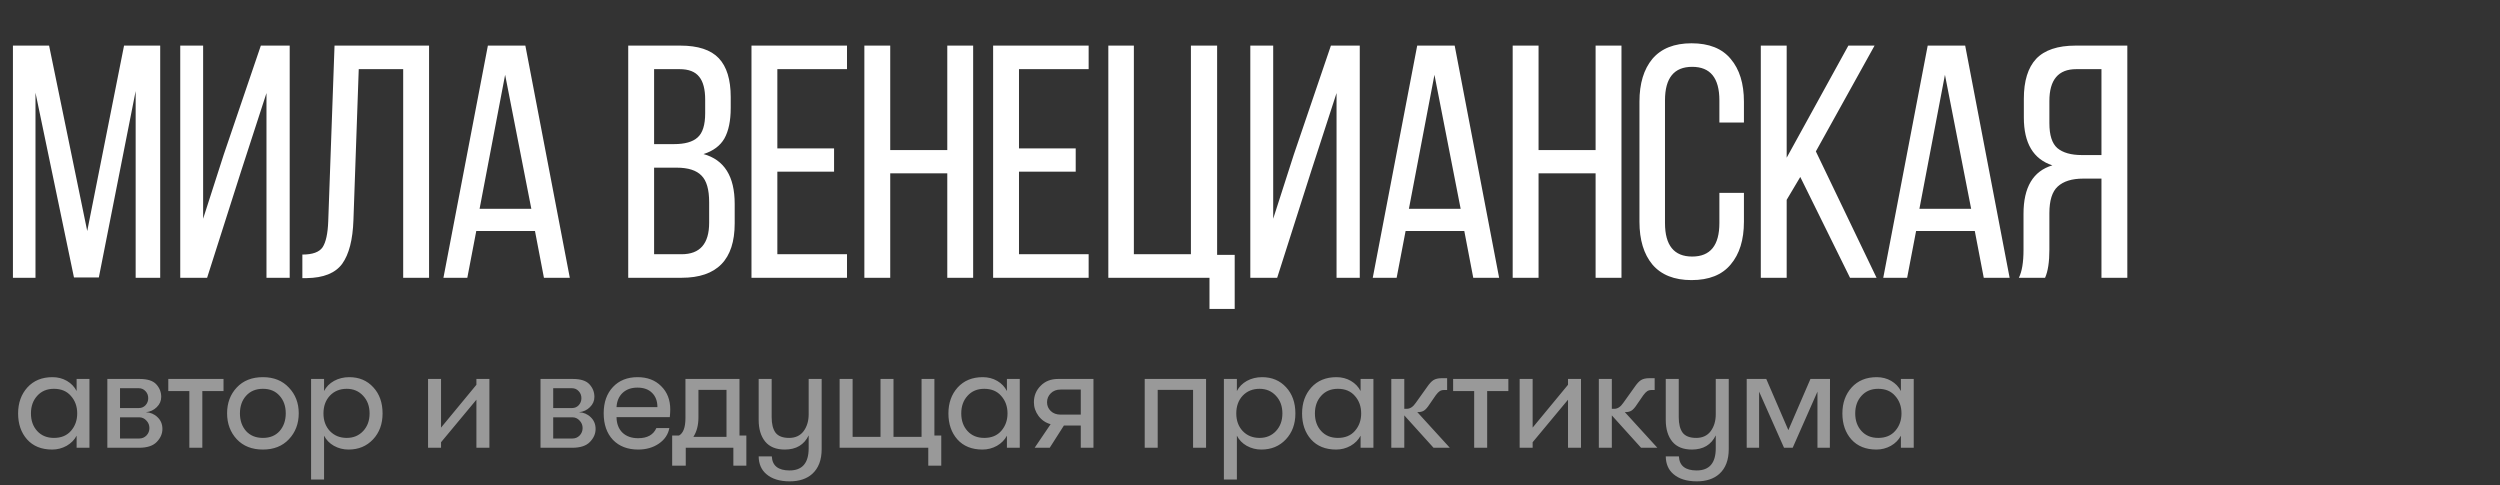 <?xml version="1.0" encoding="UTF-8"?> <svg xmlns="http://www.w3.org/2000/svg" width="603" height="117" viewBox="0 0 603 117" fill="none"><rect x="0" y="0" width="603" height="117" fill="#333333" stroke="none"/><path d="M32.72 21.96L23.84 66.92H17.84L8.56 22.36V67H3.12V11H11.84L21.04 55.72L29.92 11H38.64V67H32.72V21.96ZM64.275 22.44L58.195 41.16L49.955 67H43.475V11H48.995V52.76L53.955 37.32L62.915 11H69.875V67H64.275V22.44ZM97.249 16.68H86.529L85.249 53.08C85.089 57.827 84.183 61.347 82.529 63.64C80.876 65.88 78.023 67.027 73.969 67.08H72.929V61.4C75.383 61.4 77.009 60.813 77.809 59.64C78.609 58.413 79.063 56.333 79.169 53.4L80.689 11H103.489V67H97.249V16.68ZM129.036 55.72H114.876L112.716 67H106.956L117.676 11H126.716L137.436 67H131.196L129.036 55.72ZM121.836 18.04L115.676 50.36H128.156L121.836 18.04ZM151.528 11H164.088C168.355 11 171.448 12.013 173.368 14.04C175.288 16.067 176.248 19.187 176.248 23.4V26.04C176.248 29.133 175.741 31.587 174.728 33.4C173.715 35.16 172.035 36.413 169.688 37.16C174.701 38.547 177.208 42.547 177.208 49.16V53.88C177.208 62.627 172.941 67 164.408 67H151.528V11ZM157.768 34.76H162.568C165.181 34.76 167.075 34.227 168.248 33.16C169.475 32.093 170.088 30.147 170.088 27.32V24.04C170.088 21.533 169.608 19.693 168.648 18.52C167.688 17.293 166.115 16.68 163.928 16.68H157.768V34.76ZM157.768 61.32H164.408C168.835 61.32 171.048 58.787 171.048 53.72V48.76C171.048 45.72 170.435 43.587 169.208 42.36C167.981 41.08 165.981 40.44 163.208 40.44H157.768V61.32ZM187.496 35.8H201.176V41.4H187.496V61.32H204.296V67H181.256V11H204.296V16.68H187.496V35.8ZM228.484 41.8H214.724V67H208.484V11H214.724V36.2H228.484V11H234.724V67H228.484V41.8ZM245.781 35.8H259.461V41.4H245.781V61.32H262.581V67H239.541V11H262.581V16.68H245.781V35.8ZM297.809 74.52H291.729V67H267.329V11H273.489V61.32H287.249V11H293.569V61.48H297.809V74.52ZM322.375 22.44L316.295 41.16L308.055 67H301.575V11H307.095V52.76L312.055 37.32L321.015 11H327.975V67H322.375V22.44ZM353.189 55.72H339.029L336.869 67H331.109L341.829 11H350.869L361.589 67H355.349L353.189 55.72ZM345.989 18.04L339.829 50.36H352.309L345.989 18.04ZM384.859 41.8H371.099V67H364.859V11H371.099V36.2H384.859V11H391.099V67H384.859V41.8ZM407.996 10.44C412.209 10.44 415.356 11.693 417.436 14.2C419.569 16.707 420.636 20.147 420.636 24.52V29.56H414.716V24.2C414.716 18.813 412.529 16.12 408.156 16.12C403.782 16.12 401.596 18.813 401.596 24.2V53.8C401.596 59.187 403.782 61.88 408.156 61.88C412.529 61.88 414.716 59.187 414.716 53.8V46.52H420.636V53.48C420.636 57.853 419.569 61.293 417.436 63.8C415.356 66.307 412.209 67.56 407.996 67.56C403.836 67.56 400.689 66.307 398.556 63.8C396.476 61.293 395.436 57.853 395.436 53.48V24.52C395.436 20.147 396.476 16.707 398.556 14.2C400.689 11.693 403.836 10.44 407.996 10.44ZM446.226 67L434.226 42.68L430.946 48.2V67H424.706V11H430.946V38.04L445.826 11H452.146L437.986 36.52L452.626 67H446.226ZM476.321 55.72H462.161L460.001 67H454.241L464.961 11H474.001L484.721 67H478.481L476.321 55.72ZM469.121 18.04L462.961 50.36H475.441L469.121 18.04ZM506.871 43.08H502.471C499.751 43.08 497.697 43.72 496.311 45C494.977 46.227 494.311 48.36 494.311 51.4V60.2C494.311 63.187 493.964 65.453 493.271 67H486.951C487.697 65.507 488.071 63.267 488.071 60.28V51.56C488.071 45.16 490.391 41.267 495.031 39.88C490.444 38.387 488.151 34.547 488.151 28.36V23.8C488.151 19.533 489.137 16.333 491.111 14.2C493.137 12.067 496.311 11 500.631 11H513.111V67H506.871V43.08ZM506.871 16.68H500.791C496.471 16.68 494.311 19.24 494.311 24.36V29.72C494.311 32.6 494.951 34.6 496.231 35.72C497.564 36.84 499.537 37.4 502.151 37.4H506.871V16.68Z" fill="white"></path><path d="M12.576 108.432C10.008 108.432 7.992 107.616 6.528 105.984C5.088 104.352 4.368 102.264 4.368 99.72C4.368 97.2 5.112 95.112 6.6 93.456C8.112 91.8 10.128 90.972 12.648 90.972C13.944 90.972 15.108 91.272 16.14 91.872C17.172 92.472 17.952 93.288 18.48 94.32V91.404H21.576V108H18.48V105.084C17.952 106.092 17.148 106.908 16.068 107.532C14.988 108.132 13.824 108.432 12.576 108.432ZM13.008 105.624C14.76 105.624 16.128 105.06 17.112 103.932C18.12 102.78 18.624 101.376 18.624 99.72C18.624 98.04 18.12 96.636 17.112 95.508C16.128 94.356 14.76 93.78 13.008 93.78C11.328 93.78 9.984 94.344 8.976 95.472C7.968 96.576 7.464 97.992 7.464 99.72C7.464 101.448 7.968 102.864 8.976 103.968C9.984 105.072 11.328 105.624 13.008 105.624ZM25.89 91.404H33.702C35.574 91.404 36.906 91.836 37.697 92.7C38.489 93.564 38.886 94.572 38.886 95.724C38.886 96.684 38.526 97.512 37.806 98.208C37.109 98.904 36.233 99.312 35.178 99.432C36.282 99.48 37.218 99.876 37.986 100.62C38.778 101.364 39.173 102.312 39.173 103.464C39.173 104.616 38.718 105.66 37.806 106.596C36.917 107.532 35.489 108 33.522 108H25.89V91.404ZM33.486 98.424C34.133 98.424 34.673 98.196 35.105 97.74C35.538 97.26 35.754 96.696 35.754 96.048C35.754 95.376 35.538 94.812 35.105 94.356C34.673 93.876 34.121 93.636 33.45 93.636H28.95V98.424H33.486ZM28.95 100.656V105.768H33.593C34.266 105.768 34.842 105.528 35.322 105.048C35.801 104.544 36.041 103.944 36.041 103.248C36.041 102.552 35.801 101.952 35.322 101.448C34.842 100.92 34.266 100.656 33.593 100.656H28.95ZM53.913 91.404V94.32H48.801V108H45.669V94.32H40.593V91.404H53.913ZM63.416 108.432C60.776 108.432 58.676 107.604 57.116 105.948C55.556 104.268 54.776 102.18 54.776 99.684C54.776 97.188 55.556 95.112 57.116 93.456C58.676 91.8 60.776 90.972 63.416 90.972C66.032 90.972 68.12 91.812 69.68 93.492C71.264 95.148 72.056 97.212 72.056 99.684C72.056 102.18 71.264 104.268 69.68 105.948C68.12 107.604 66.032 108.432 63.416 108.432ZM59.348 103.968C60.356 105.072 61.712 105.624 63.416 105.624C65.12 105.624 66.464 105.072 67.448 103.968C68.432 102.84 68.924 101.412 68.924 99.684C68.924 97.98 68.432 96.576 67.448 95.472C66.464 94.344 65.12 93.78 63.416 93.78C61.712 93.78 60.356 94.344 59.348 95.472C58.364 96.576 57.872 97.992 57.872 99.72C57.872 101.424 58.364 102.84 59.348 103.968ZM84.248 90.972C86.624 90.972 88.556 91.788 90.044 93.42C91.532 95.028 92.276 97.128 92.276 99.72C92.276 102.264 91.508 104.352 89.972 105.984C88.436 107.616 86.468 108.432 84.068 108.432C82.796 108.432 81.62 108.132 80.54 107.532C79.484 106.932 78.692 106.116 78.164 105.084V115.668H75.032V91.404H78.164V94.32C78.692 93.288 79.496 92.472 80.576 91.872C81.68 91.272 82.904 90.972 84.248 90.972ZM83.636 105.624C85.244 105.624 86.564 105.072 87.596 103.968C88.628 102.864 89.144 101.448 89.144 99.72C89.144 97.992 88.628 96.576 87.596 95.472C86.564 94.344 85.244 93.78 83.636 93.78C81.98 93.78 80.624 94.332 79.568 95.436C78.536 96.54 78.02 97.968 78.02 99.72C78.02 101.448 78.536 102.864 79.568 103.968C80.624 105.072 81.98 105.624 83.636 105.624ZM114.911 96.408L106.379 106.668V108H103.247V91.404H106.379V103.14L114.911 92.808V91.404H118.043V108H114.911V96.408ZM130.373 91.404H138.185C140.057 91.404 141.389 91.836 142.181 92.7C142.973 93.564 143.369 94.572 143.369 95.724C143.369 96.684 143.009 97.512 142.289 98.208C141.593 98.904 140.717 99.312 139.661 99.432C140.765 99.48 141.701 99.876 142.469 100.62C143.261 101.364 143.657 102.312 143.657 103.464C143.657 104.616 143.201 105.66 142.289 106.596C141.401 107.532 139.973 108 138.005 108H130.373V91.404ZM137.969 98.424C138.617 98.424 139.157 98.196 139.589 97.74C140.021 97.26 140.237 96.696 140.237 96.048C140.237 95.376 140.021 94.812 139.589 94.356C139.157 93.876 138.605 93.636 137.933 93.636H133.433V98.424H137.969ZM133.433 100.656V105.768H138.077C138.749 105.768 139.325 105.528 139.805 105.048C140.285 104.544 140.525 103.944 140.525 103.248C140.525 102.552 140.285 101.952 139.805 101.448C139.325 100.92 138.749 100.656 138.077 100.656H133.433ZM161.665 98.748C161.665 99.204 161.629 99.828 161.557 100.62H148.705C148.729 102.204 149.209 103.452 150.145 104.364C151.081 105.252 152.341 105.696 153.925 105.696C156.133 105.696 157.597 104.88 158.317 103.248H161.449C161.161 104.784 160.321 106.032 158.929 106.992C157.537 107.952 155.869 108.432 153.925 108.432C151.381 108.432 149.353 107.652 147.841 106.092C146.353 104.508 145.609 102.372 145.609 99.684C145.609 97.044 146.353 94.932 147.841 93.348C149.329 91.764 151.309 90.972 153.781 90.972C156.133 90.972 158.029 91.692 159.469 93.132C160.933 94.572 161.665 96.444 161.665 98.748ZM148.705 98.208H158.569C158.569 96.744 158.137 95.592 157.273 94.752C156.433 93.912 155.257 93.492 153.745 93.492C152.257 93.492 151.057 93.924 150.145 94.788C149.257 95.652 148.777 96.792 148.705 98.208ZM178.363 105.048H180.019V112.32H176.887V108H165.403V112.32H162.127V105.048H163.783C164.815 104.472 165.331 103.056 165.331 100.8V91.404H178.363V105.048ZM167.239 105.372H175.231V94.032H168.463V100.656C168.463 102.552 168.055 104.124 167.239 105.372ZM195.052 91.404H198.184V108.324C198.184 110.94 197.428 112.932 195.916 114.3C194.572 115.5 192.76 116.1 190.48 116.1C188.08 116.1 186.208 115.524 184.864 114.372C183.64 113.34 183.016 111.912 182.992 110.088H186.16C186.28 112.344 187.708 113.472 190.444 113.472C193.516 113.472 195.052 111.684 195.052 108.108V105.012C193.948 107.292 192.028 108.432 189.292 108.432C187.204 108.432 185.632 107.796 184.576 106.524C183.52 105.228 182.992 103.488 182.992 101.304V91.404H186.124V100.656C186.124 102.264 186.436 103.5 187.06 104.364C187.708 105.204 188.8 105.624 190.336 105.624C191.848 105.624 193.012 105.084 193.828 104.004C194.644 102.9 195.052 101.544 195.052 99.936V91.404ZM225.377 105.048H227.033V112.32H223.901V108H202.517V91.404H205.649V105.372H212.381V91.404H215.513V105.372H222.281V91.404H225.377V105.048ZM236.966 108.432C234.398 108.432 232.382 107.616 230.918 105.984C229.478 104.352 228.758 102.264 228.758 99.72C228.758 97.2 229.502 95.112 230.99 93.456C232.502 91.8 234.518 90.972 237.038 90.972C238.334 90.972 239.498 91.272 240.53 91.872C241.562 92.472 242.342 93.288 242.87 94.32V91.404H245.966V108H242.87V105.084C242.342 106.092 241.538 106.908 240.458 107.532C239.378 108.132 238.214 108.432 236.966 108.432ZM237.398 105.624C239.15 105.624 240.518 105.06 241.502 103.932C242.51 102.78 243.014 101.376 243.014 99.72C243.014 98.04 242.51 96.636 241.502 95.508C240.518 94.356 239.15 93.78 237.398 93.78C235.718 93.78 234.374 94.344 233.366 95.472C232.358 96.576 231.854 97.992 231.854 99.72C231.854 101.448 232.358 102.864 233.366 103.968C234.374 105.072 235.718 105.624 237.398 105.624ZM249.559 108L253.411 102.312C252.235 102 251.263 101.34 250.495 100.332C249.751 99.324 249.379 98.22 249.379 97.02C249.379 95.46 249.919 94.14 250.999 93.06C252.079 91.956 253.471 91.404 255.175 91.404H263.743V108H260.683V102.636H256.615L253.195 108H249.559ZM255.823 100.008H260.683V93.96H255.823C254.839 93.96 254.047 94.26 253.447 94.86C252.847 95.46 252.547 96.18 252.547 97.02C252.547 97.86 252.847 98.568 253.447 99.144C254.047 99.72 254.839 100.008 255.823 100.008ZM290.9 108H287.768V94.032H279.236V108H276.104V91.404H290.9V108ZM304.419 90.972C306.795 90.972 308.727 91.788 310.215 93.42C311.703 95.028 312.447 97.128 312.447 99.72C312.447 102.264 311.679 104.352 310.143 105.984C308.607 107.616 306.639 108.432 304.239 108.432C302.967 108.432 301.791 108.132 300.711 107.532C299.655 106.932 298.863 106.116 298.335 105.084V115.668H295.203V91.404H298.335V94.32C298.863 93.288 299.667 92.472 300.747 91.872C301.851 91.272 303.075 90.972 304.419 90.972ZM303.807 105.624C305.415 105.624 306.735 105.072 307.767 103.968C308.799 102.864 309.315 101.448 309.315 99.72C309.315 97.992 308.799 96.576 307.767 95.472C306.735 94.344 305.415 93.78 303.807 93.78C302.151 93.78 300.795 94.332 299.739 95.436C298.707 96.54 298.191 97.968 298.191 99.72C298.191 101.448 298.707 102.864 299.739 103.968C300.795 105.072 302.151 105.624 303.807 105.624ZM322.269 108.432C319.701 108.432 317.685 107.616 316.221 105.984C314.781 104.352 314.061 102.264 314.061 99.72C314.061 97.2 314.805 95.112 316.293 93.456C317.805 91.8 319.821 90.972 322.341 90.972C323.637 90.972 324.801 91.272 325.833 91.872C326.865 92.472 327.645 93.288 328.173 94.32V91.404H331.269V108H328.173V105.084C327.645 106.092 326.841 106.908 325.761 107.532C324.681 108.132 323.517 108.432 322.269 108.432ZM322.701 105.624C324.453 105.624 325.821 105.06 326.805 103.932C327.813 102.78 328.317 101.376 328.317 99.72C328.317 98.04 327.813 96.636 326.805 95.508C325.821 94.356 324.453 93.78 322.701 93.78C321.021 93.78 319.677 94.344 318.669 95.472C317.661 96.576 317.157 97.992 317.157 99.72C317.157 101.448 317.661 102.864 318.669 103.968C319.677 105.072 321.021 105.624 322.701 105.624ZM349.694 108H345.77L338.714 100.188V108H335.582V91.404H338.714V98.604H339.326C340.118 98.604 340.838 98.124 341.486 97.164L344.186 93.384C344.738 92.568 345.254 92.004 345.734 91.692C346.238 91.38 346.898 91.224 347.714 91.224H349.046V94.068H348.326C347.894 94.068 347.534 94.164 347.246 94.356C346.982 94.524 346.67 94.848 346.31 95.328L344.798 97.524C344.318 98.268 343.874 98.772 343.466 99.036C343.082 99.276 342.614 99.396 342.062 99.396H341.846L349.694 108ZM363.816 91.404V94.32H358.704V108H355.572V94.32H350.496V91.404H363.816ZM378.204 96.408L369.672 106.668V108H366.54V91.404H369.672V103.14L378.204 92.808V91.404H381.336V108H378.204V96.408ZM399.751 108H395.827L388.771 100.188V108H385.639V91.404H388.771V98.604H389.383C390.175 98.604 390.895 98.124 391.543 97.164L394.243 93.384C394.795 92.568 395.311 92.004 395.791 91.692C396.295 91.38 396.955 91.224 397.771 91.224H399.103V94.068H398.383C397.951 94.068 397.591 94.164 397.303 94.356C397.039 94.524 396.727 94.848 396.367 95.328L394.855 97.524C394.375 98.268 393.931 98.772 393.523 99.036C393.139 99.276 392.671 99.396 392.119 99.396H391.903L399.751 108ZM413.842 91.404H416.974V108.324C416.974 110.94 416.218 112.932 414.706 114.3C413.362 115.5 411.55 116.1 409.27 116.1C406.87 116.1 404.998 115.524 403.654 114.372C402.43 113.34 401.806 111.912 401.782 110.088H404.95C405.07 112.344 406.498 113.472 409.234 113.472C412.306 113.472 413.842 111.684 413.842 108.108V105.012C412.738 107.292 410.818 108.432 408.082 108.432C405.994 108.432 404.422 107.796 403.366 106.524C402.31 105.228 401.782 103.488 401.782 101.304V91.404H404.914V100.656C404.914 102.264 405.226 103.5 405.85 104.364C406.498 105.204 407.59 105.624 409.126 105.624C410.638 105.624 411.802 105.084 412.618 104.004C413.434 102.9 413.842 101.544 413.842 99.936V91.404ZM421.307 108V91.404H426.023L431.351 103.752L436.679 91.404H441.395L441.359 108H438.371V94.464L432.395 108H430.307L424.295 94.464V108H421.307ZM452.592 108.432C450.024 108.432 448.008 107.616 446.544 105.984C445.104 104.352 444.384 102.264 444.384 99.72C444.384 97.2 445.128 95.112 446.616 93.456C448.128 91.8 450.144 90.972 452.664 90.972C453.96 90.972 455.124 91.272 456.156 91.872C457.188 92.472 457.968 93.288 458.496 94.32V91.404H461.592V108H458.496V105.084C457.968 106.092 457.164 106.908 456.084 107.532C455.004 108.132 453.84 108.432 452.592 108.432ZM453.024 105.624C454.776 105.624 456.144 105.06 457.128 103.932C458.136 102.78 458.64 101.376 458.64 99.72C458.64 98.04 458.136 96.636 457.128 95.508C456.144 94.356 454.776 93.78 453.024 93.78C451.344 93.78 450 94.344 448.992 95.472C447.984 96.576 447.48 97.992 447.48 99.72C447.48 101.448 447.984 102.864 448.992 103.968C450 105.072 451.344 105.624 453.024 105.624Z" fill="white" fill-opacity="0.5"></path></svg> 